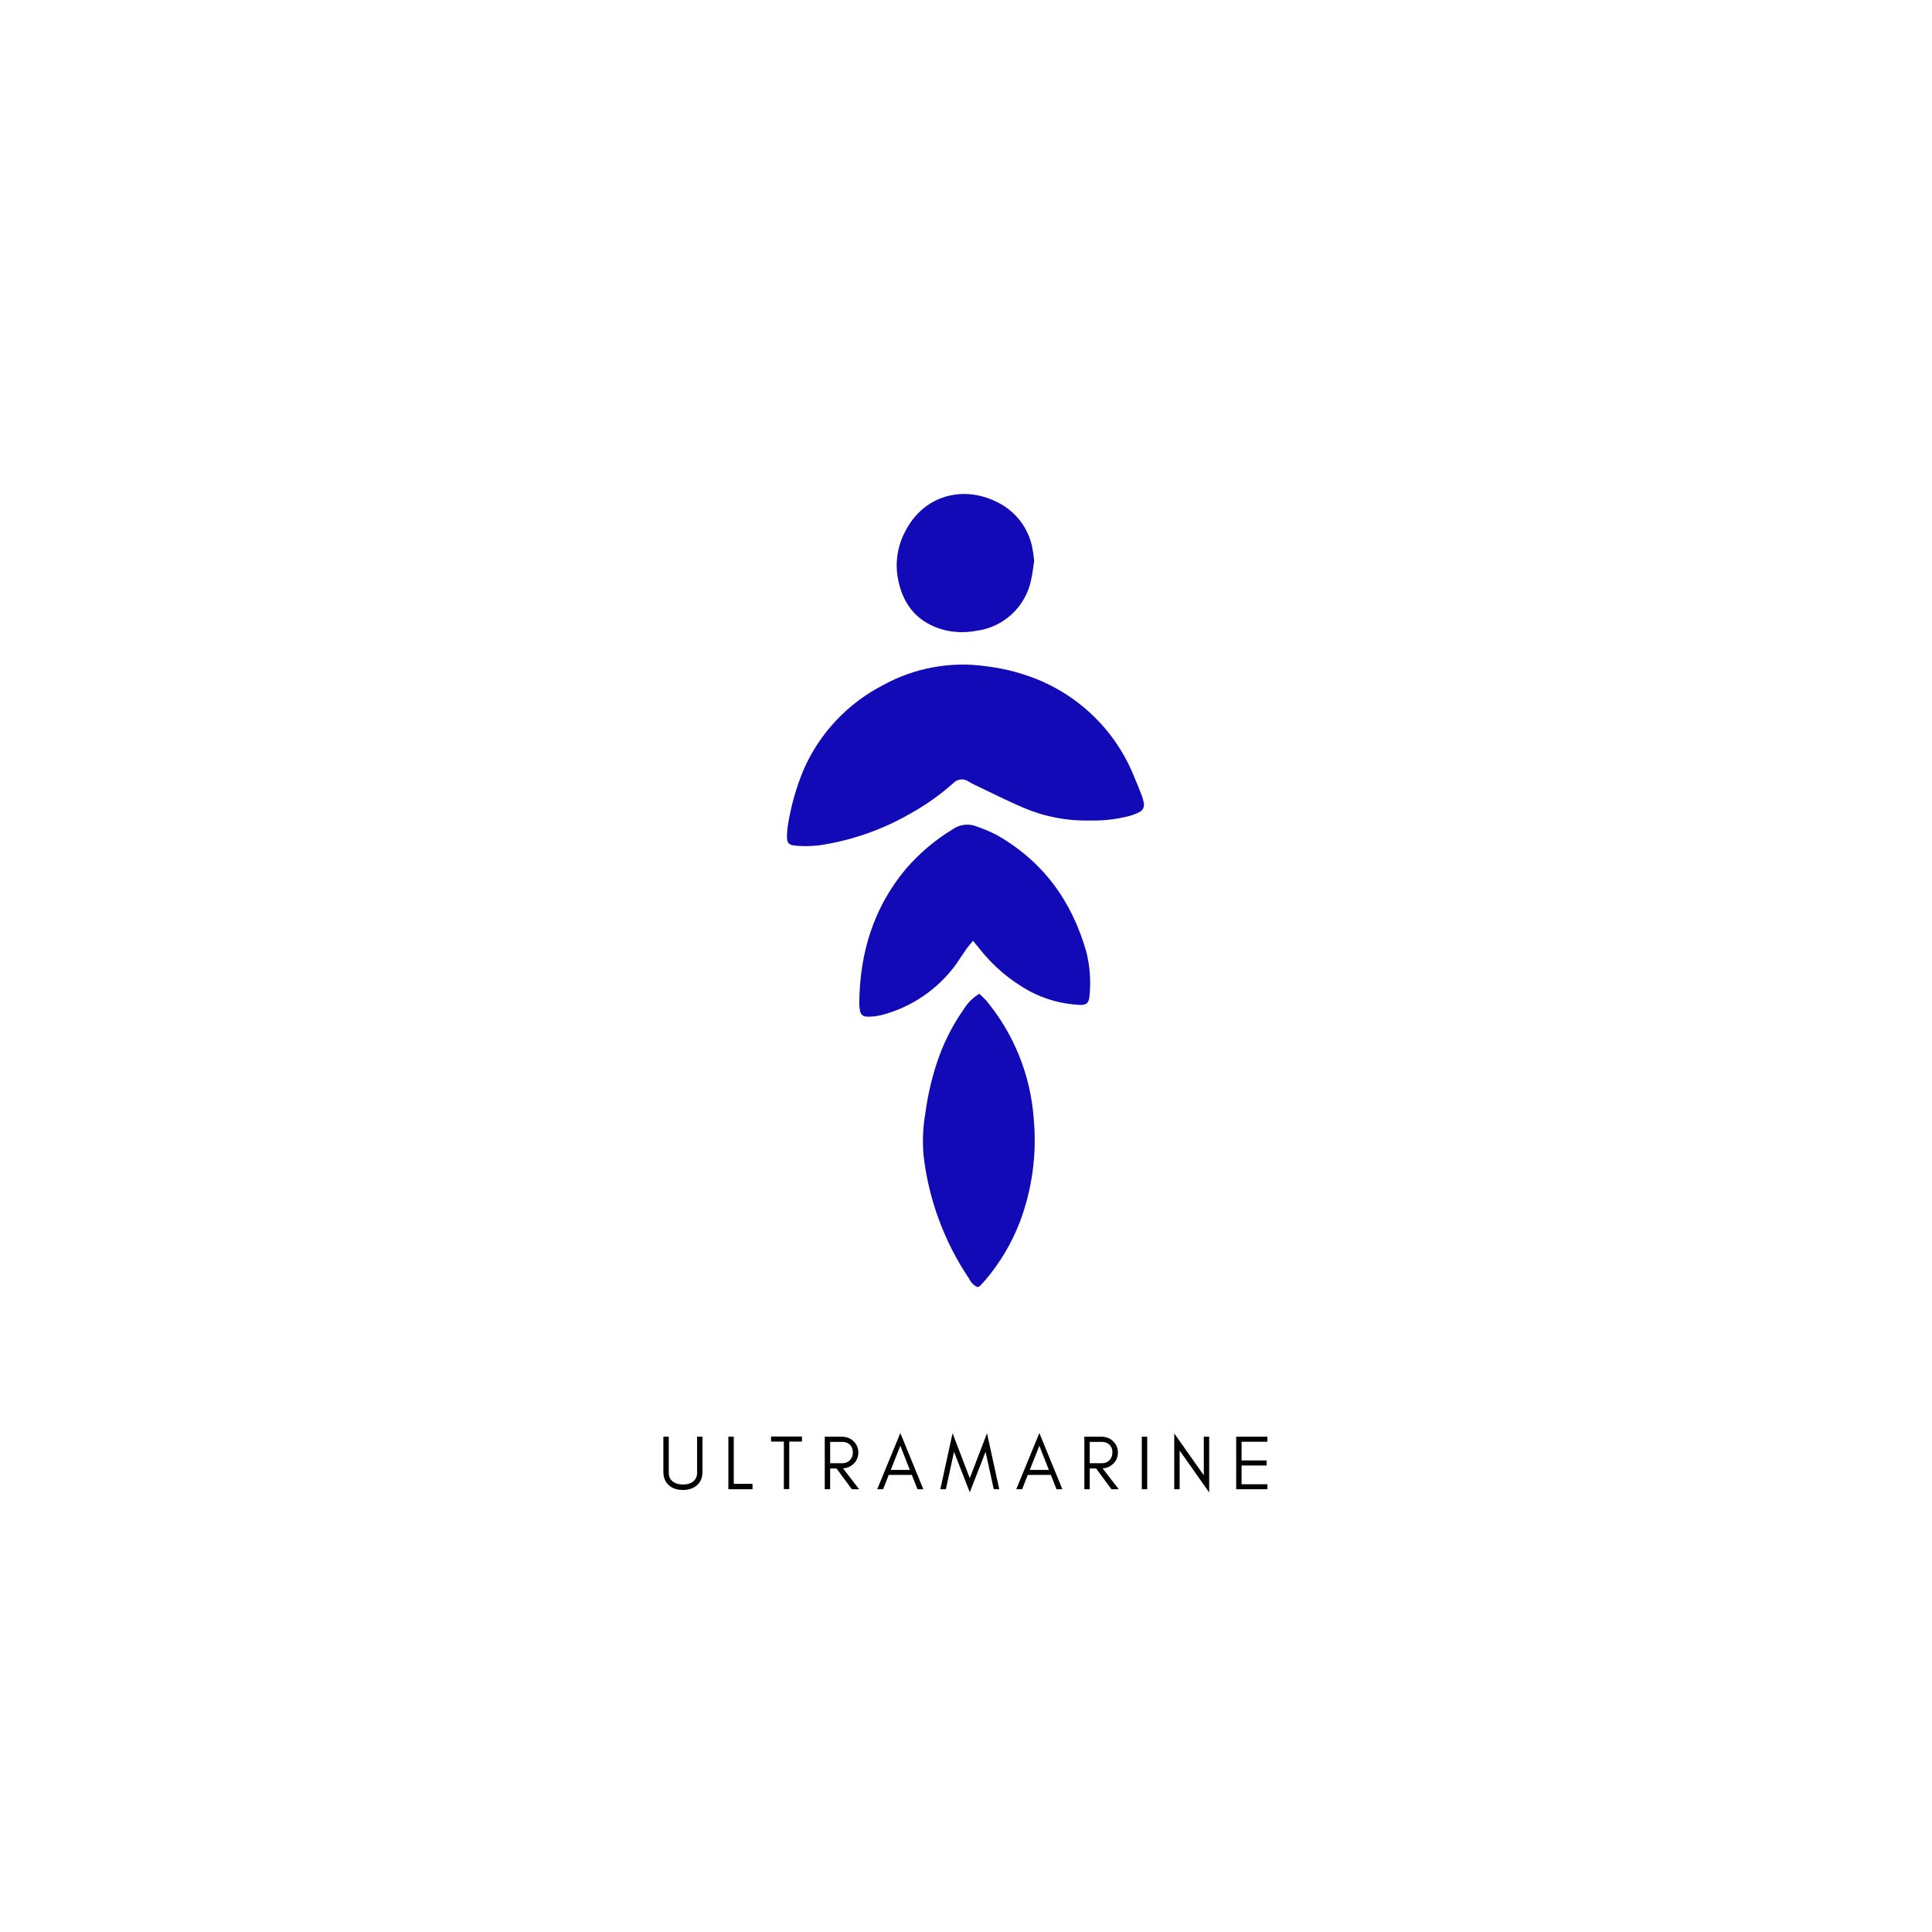 <svg version="1.0" preserveAspectRatio="xMidYMid meet" height="500" viewBox="0 0 375 375" zoomAndPan="magnify" width="500" xmlns:xlink="http://www.w3.org/1999/xlink" xmlns="http://www.w3.org/2000/svg"><defs><g></g></defs><g fill-opacity="1" fill="#000000"><g transform="translate(127.852, 289.061)"><g><path d="M 8.5 -3.375 C 8.5 -2.27 8.141 -1.398 7.422 -0.766 C 6.742 -0.16 5.836 0.141 4.703 0.141 C 3.566 0.141 2.66 -0.16 1.984 -0.766 C 1.266 -1.398 0.906 -2.27 0.906 -3.375 L 0.906 -10.203 L 1.953 -10.203 L 1.953 -3.219 C 1.953 -2.445 2.234 -1.859 2.797 -1.453 C 3.273 -1.098 3.91 -0.922 4.703 -0.922 C 5.953 -0.922 6.797 -1.336 7.234 -2.172 C 7.379 -2.461 7.453 -2.812 7.453 -3.219 L 7.453 -10.203 L 8.5 -10.203 Z M 8.5 -3.375"></path></g></g></g><g fill-opacity="1" fill="#000000"><g transform="translate(140.25, 289.061)"><g><path d="M 2.172 -1.047 L 5.812 -1.047 L 5.812 0 L 1.125 0 L 1.125 -10.203 L 2.172 -10.203 Z M 2.172 -1.047"></path></g></g></g><g fill-opacity="1" fill="#000000"><g transform="translate(149.365, 289.061)"><g><path d="M 0.297 -9.25 L 0.297 -10.234 L 6.297 -10.234 L 6.297 -9.25 L 3.828 -9.25 L 3.828 -0.031 L 2.781 -0.031 L 2.781 -9.25 Z M 0.297 -9.25"></path></g></g></g><g fill-opacity="1" fill="#000000"><g transform="translate(158.96, 289.061)"><g><path d="M 2.172 -5.047 L 4.547 -5.047 C 5.141 -5.047 5.625 -5.242 6 -5.641 C 6.383 -6.047 6.578 -6.551 6.578 -7.156 C 6.578 -7.75 6.395 -8.238 6.031 -8.625 C 5.656 -9 5.16 -9.188 4.547 -9.188 L 2.172 -9.188 Z M 7.641 -7.125 C 7.641 -6.238 7.32 -5.5 6.688 -4.906 C 6.125 -4.383 5.453 -4.098 4.672 -4.047 L 7.797 0 L 6.391 0 L 3.406 -4.031 L 2.172 -4.031 L 2.172 0 L 1.125 0 L 1.125 -10.203 L 4.391 -10.203 C 5.305 -10.203 6.07 -9.914 6.688 -9.344 C 7.32 -8.738 7.641 -8 7.641 -7.125 Z M 7.641 -7.125"></path></g></g></g><g fill-opacity="1" fill="#000000"><g transform="translate(170.113, 289.061)"><g><path d="M 2.781 -3.75 L 6.484 -3.75 L 4.641 -8.438 Z M 9.109 0 L 7.969 0 L 6.875 -2.781 L 2.391 -2.781 L 1.297 0 L 0.156 0 L 4.641 -10.906 Z M 9.109 0"></path></g></g></g><g fill-opacity="1" fill="#000000"><g transform="translate(182.361, 289.061)"><g><path d="M 10.531 0 L 8.938 -7.266 L 5.875 0.594 L 2.812 -7.266 L 1.234 0 L 0.156 0 L 2.531 -10.875 L 5.875 -2.141 L 9.219 -10.875 L 11.594 0 Z M 10.531 0"></path></g></g></g><g fill-opacity="1" fill="#000000"><g transform="translate(197.097, 289.061)"><g><path d="M 2.781 -3.75 L 6.484 -3.75 L 4.641 -8.438 Z M 9.109 0 L 7.969 0 L 6.875 -2.781 L 2.391 -2.781 L 1.297 0 L 0.156 0 L 4.641 -10.906 Z M 9.109 0"></path></g></g></g><g fill-opacity="1" fill="#000000"><g transform="translate(209.345, 289.061)"><g><path d="M 2.172 -5.047 L 4.547 -5.047 C 5.141 -5.047 5.625 -5.242 6 -5.641 C 6.383 -6.047 6.578 -6.551 6.578 -7.156 C 6.578 -7.75 6.395 -8.238 6.031 -8.625 C 5.656 -9 5.16 -9.188 4.547 -9.188 L 2.172 -9.188 Z M 7.641 -7.125 C 7.641 -6.238 7.32 -5.5 6.688 -4.906 C 6.125 -4.383 5.453 -4.098 4.672 -4.047 L 7.797 0 L 6.391 0 L 3.406 -4.031 L 2.172 -4.031 L 2.172 0 L 1.125 0 L 1.125 -10.203 L 4.391 -10.203 C 5.305 -10.203 6.07 -9.914 6.688 -9.344 C 7.32 -8.738 7.641 -8 7.641 -7.125 Z M 7.641 -7.125"></path></g></g></g><g fill-opacity="1" fill="#000000"><g transform="translate(220.498, 289.061)"><g><path d="M 2.172 0 L 1.125 0 L 1.125 -10.203 L 2.172 -10.203 Z M 2.172 0"></path></g></g></g><g fill-opacity="1" fill="#000000"><g transform="translate(226.796, 289.061)"><g><path d="M 2.172 -7.516 L 2.172 0 L 1.125 0 L 1.125 -10.844 L 6.859 -2.703 L 6.859 -10.203 L 7.906 -10.203 L 7.906 0.625 Z M 2.172 -7.516"></path></g></g></g><g fill-opacity="1" fill="#000000"><g transform="translate(238.819, 289.061)"><g><path d="M 7.188 0 L 1.125 0 L 1.125 -10.203 L 7.188 -10.203 L 7.188 -9.219 L 2.172 -9.219 L 2.172 -5.594 L 7.031 -5.594 L 7.031 -4.609 L 2.172 -4.609 L 2.172 -0.969 L 7.188 -0.969 Z M 7.188 0"></path></g></g></g><path fill-rule="nonzero" fill-opacity="1" d="M 211.617 159.258 C 207.109 159.371 202.785 158.543 198.637 156.777 C 195.492 155.43 192.441 153.887 189.344 152.414 C 188.879 152.203 188.43 151.965 187.996 151.695 C 187.77 151.535 187.523 151.426 187.254 151.355 C 186.988 151.289 186.715 151.27 186.441 151.301 C 186.168 151.332 185.91 151.41 185.664 151.535 C 185.418 151.66 185.199 151.82 185.012 152.023 C 182.551 154.215 179.883 156.117 177.016 157.738 C 171.859 160.746 166.348 162.781 160.477 163.84 C 158.383 164.242 156.277 164.336 154.156 164.117 C 153.129 163.988 152.766 163.59 152.754 162.539 C 152.746 161.734 152.805 160.934 152.934 160.141 C 153.527 156.449 154.535 152.883 155.965 149.43 C 157.512 145.887 159.609 142.707 162.254 139.887 C 164.902 137.066 167.941 134.77 171.379 132.996 C 174.438 131.305 177.688 130.145 181.125 129.52 C 184.562 128.891 188.012 128.828 191.469 129.328 C 194.375 129.68 197.207 130.352 199.961 131.34 C 202.254 132.16 204.434 133.211 206.504 134.5 C 208.57 135.785 210.48 137.277 212.227 138.973 C 213.977 140.668 215.527 142.527 216.875 144.555 C 218.227 146.582 219.344 148.73 220.234 150.996 C 220.68 152.07 221.137 153.145 221.547 154.242 C 221.762 154.781 221.918 155.34 222.016 155.91 C 222.086 156.246 222.047 156.57 221.902 156.883 C 221.754 157.191 221.531 157.43 221.227 157.59 C 220.582 157.93 219.91 158.191 219.207 158.379 C 216.719 159.027 214.188 159.32 211.617 159.258 Z M 211.617 159.258" fill="#120ab6"></path><path fill-rule="nonzero" fill-opacity="1" d="M 188.863 182.605 C 188.246 183.383 187.723 183.934 187.367 184.516 C 186.773 185.336 186.227 186.219 185.652 187.051 C 183.891 189.5 181.77 191.574 179.285 193.285 C 176.801 194.992 174.102 196.234 171.188 197.004 C 170.266 197.238 169.332 197.348 168.387 197.336 C 167.484 197.336 167.07 196.973 166.898 196.055 C 166.809 195.555 166.773 195.047 166.785 194.535 C 166.898 184.914 169.562 176.16 175.812 168.676 C 178.453 165.613 181.5 163.035 184.957 160.938 C 185.625 160.473 186.363 160.191 187.176 160.098 C 187.984 160 188.77 160.102 189.527 160.402 C 190.832 160.848 192.102 161.379 193.332 162 C 202.395 167.086 208.039 174.848 210.852 184.742 C 211.551 187.531 211.762 190.352 211.48 193.211 C 211.391 194.684 210.863 195.176 209.379 195.039 C 206.055 194.859 202.922 193.996 199.973 192.457 C 196.012 190.305 192.656 187.441 189.906 183.875 C 189.652 183.543 189.355 183.211 188.863 182.605 Z M 188.863 182.605" fill="#120ab6"></path><path fill-rule="nonzero" fill-opacity="1" d="M 189.711 249.824 C 188.984 249.473 188.453 248.93 188.109 248.203 C 185.691 244.617 183.734 240.793 182.238 236.734 C 180.738 232.68 179.746 228.5 179.254 224.203 C 179.023 221.43 179.148 218.672 179.629 215.93 C 180.066 212.742 180.773 209.621 181.758 206.559 C 182.996 202.719 184.777 199.145 187.094 195.84 C 187.852 194.613 188.852 193.633 190.086 192.891 C 190.531 193.281 190.957 193.691 191.355 194.125 C 194.062 197.367 196.207 200.945 197.793 204.859 C 199.375 208.773 200.324 212.836 200.637 217.051 C 200.965 220.488 200.895 223.918 200.434 227.344 C 199.973 230.766 199.129 234.094 197.902 237.324 C 196.324 241.363 194.137 245.043 191.344 248.363 C 190.969 248.797 190.555 249.219 190.203 249.629 C 190.047 249.719 189.883 249.781 189.711 249.824 Z M 189.711 249.824" fill="#120ab6"></path><path fill-rule="nonzero" fill-opacity="1" d="M 200.738 108.805 C 200.531 110.098 200.43 111.344 200.145 112.531 C 200.016 113.168 199.84 113.789 199.613 114.395 C 199.387 115.004 199.117 115.59 198.801 116.156 C 198.484 116.723 198.125 117.262 197.723 117.77 C 197.324 118.281 196.887 118.754 196.41 119.195 C 195.938 119.637 195.43 120.039 194.895 120.402 C 194.355 120.766 193.793 121.086 193.207 121.359 C 192.621 121.637 192.016 121.863 191.391 122.043 C 190.77 122.227 190.137 122.355 189.492 122.438 C 187.461 122.824 185.441 122.785 183.426 122.324 C 178.398 121.043 175.426 117.754 174.375 112.734 C 174.02 111.117 173.953 109.488 174.18 107.848 C 174.402 106.211 174.902 104.656 175.676 103.195 C 179.344 95.996 186.957 94.258 193.309 97.344 C 194.156 97.734 194.953 98.211 195.691 98.781 C 196.434 99.348 197.102 99.988 197.699 100.707 C 198.301 101.422 198.812 102.195 199.238 103.027 C 199.66 103.855 199.992 104.723 200.223 105.629 C 200.453 106.676 200.625 107.738 200.738 108.805 Z M 200.738 108.805" fill="#120ab6"></path></svg>